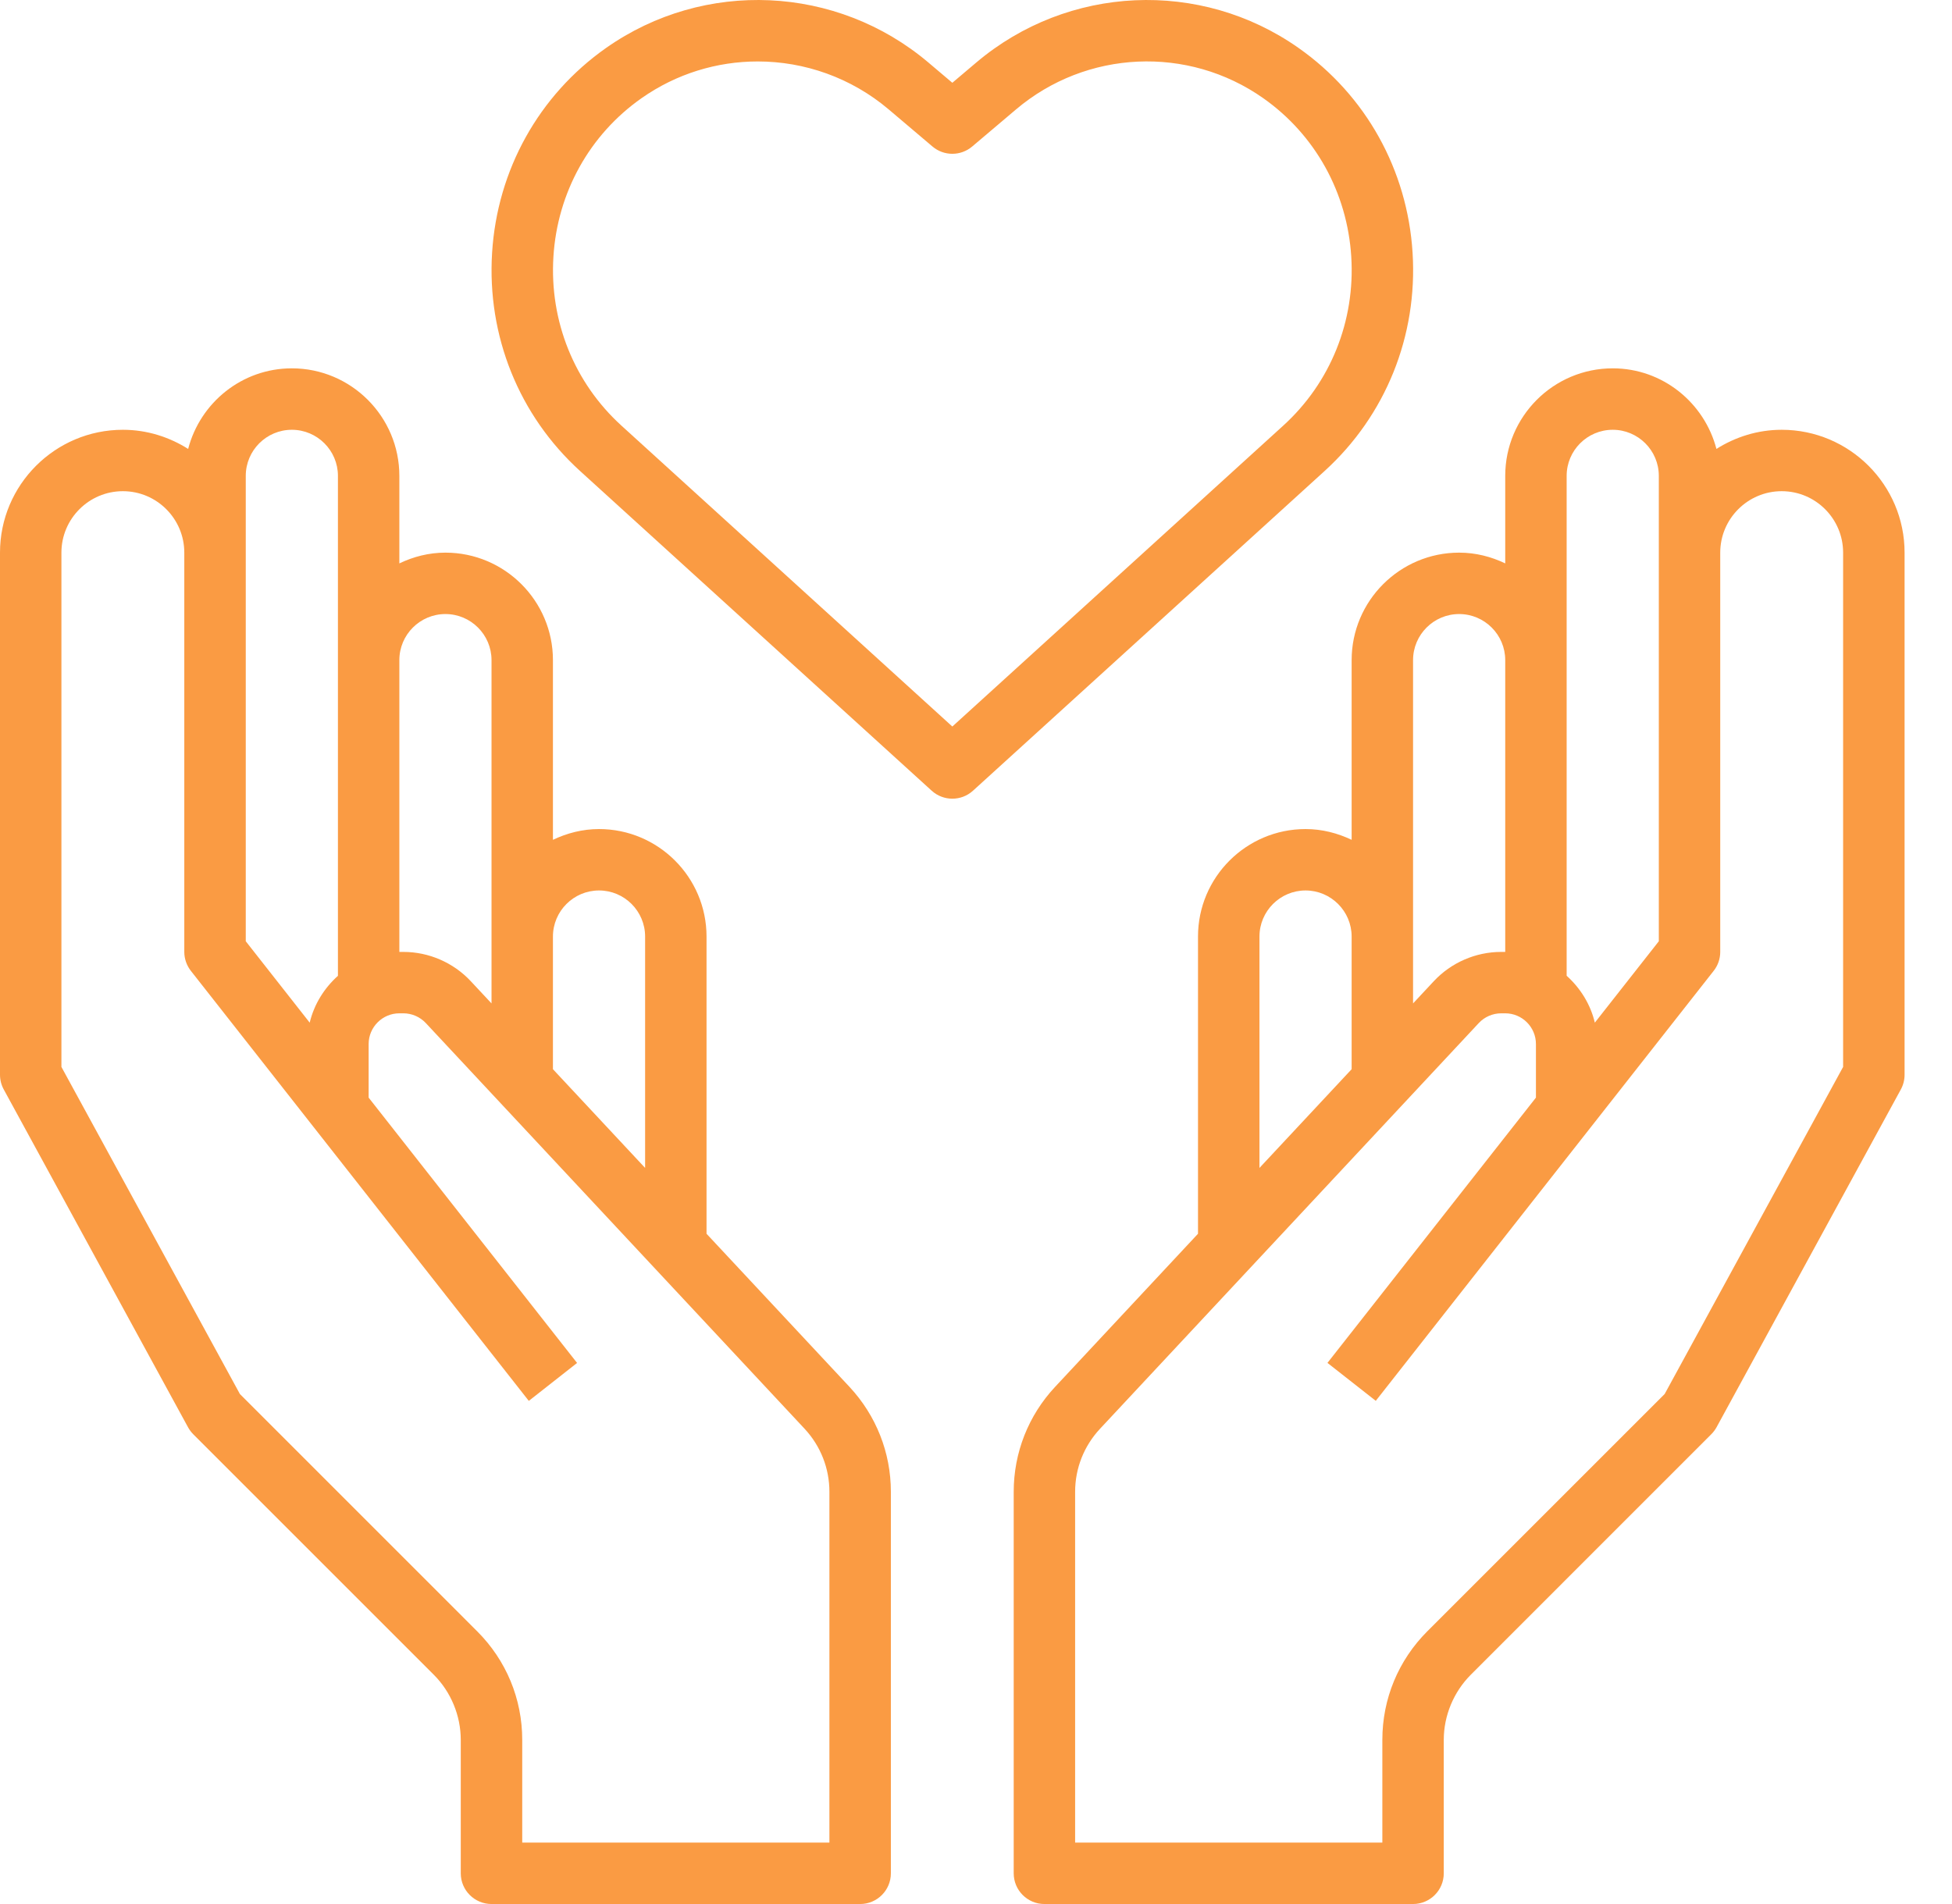 <?xml version="1.0" encoding="UTF-8"?> <svg xmlns="http://www.w3.org/2000/svg" width="41" height="40" viewBox="0 0 41 40" fill="none"><path d="M14.84 25.919V19.675C14.84 18.43 13.827 17.417 12.582 17.417C12.234 17.417 11.908 17.503 11.614 17.643V13.868C11.614 12.623 10.601 11.61 9.356 11.61C9.008 11.61 8.682 11.695 8.388 11.836V9.997C8.388 8.751 7.375 7.738 6.13 7.738C5.081 7.738 4.204 8.461 3.952 9.431C3.553 9.18 3.086 9.029 2.581 9.029C1.158 9.029 0 10.186 0 11.61V22.579C0 22.686 0.027 22.793 0.079 22.888L3.95 29.985C3.98 30.039 4.017 30.089 4.06 30.132L9.112 35.184C9.472 35.544 9.678 36.043 9.678 36.552V39.355C9.678 39.711 9.968 40 10.324 40H18.067C18.423 40 18.712 39.711 18.712 39.355V31.339C18.712 30.519 18.403 29.737 17.844 29.137L14.84 25.919ZM12.582 18.707C13.116 18.707 13.55 19.142 13.55 19.675V24.536L11.614 22.462V19.675C11.614 19.142 12.048 18.707 12.582 18.707ZM9.356 12.9C9.889 12.9 10.324 13.334 10.324 13.868V19.675V21.08L9.888 20.613C9.523 20.222 9.007 19.998 8.473 19.998H8.388V13.868C8.388 13.334 8.822 12.9 9.356 12.9ZM5.162 9.997C5.162 9.463 5.596 9.029 6.13 9.029C6.663 9.029 7.098 9.463 7.098 9.997V13.868V20.5C6.811 20.758 6.598 21.096 6.505 21.484L5.162 19.774V11.61V9.997ZM17.421 38.709H10.969V36.552C10.969 35.691 10.633 34.881 10.024 34.272L5.039 29.286L1.29 22.414V11.61C1.29 10.898 1.869 10.319 2.581 10.319C3.293 10.319 3.871 10.898 3.871 11.61V19.998C3.871 20.142 3.92 20.282 4.009 20.396L11.107 29.43L12.121 28.633L7.743 23.059V21.933C7.743 21.578 8.033 21.288 8.388 21.288H8.473C8.651 21.288 8.822 21.363 8.944 21.493L16.901 30.017C17.236 30.378 17.421 30.847 17.421 31.339V38.709Z" fill="#FA9B43"></path><path d="M37.423 9.029C36.918 9.029 36.45 9.18 36.052 9.431C35.799 8.461 34.922 7.738 33.874 7.738C32.629 7.738 31.616 8.751 31.616 9.997V11.836C31.322 11.695 30.996 11.61 30.648 11.61C29.403 11.61 28.39 12.623 28.39 13.868V17.643C28.095 17.503 27.77 17.417 27.422 17.417C26.176 17.417 25.163 18.43 25.163 19.675V25.919L22.16 29.137C21.6 29.737 21.292 30.519 21.292 31.339V39.355C21.292 39.711 21.581 40 21.937 40H29.68C30.036 40 30.325 39.711 30.325 39.355V36.552C30.325 36.043 30.532 35.545 30.892 35.184L35.943 30.132C35.986 30.089 36.024 30.039 36.054 29.985L39.925 22.888C39.977 22.793 40.004 22.686 40.004 22.579V11.61C40.004 10.186 38.846 9.029 37.423 9.029ZM32.906 9.997C32.906 9.463 33.34 9.029 33.874 9.029C34.408 9.029 34.842 9.463 34.842 9.997V11.61V19.774L33.498 21.484C33.406 21.096 33.193 20.758 32.906 20.499V13.868V9.997ZM29.68 13.868C29.68 13.334 30.114 12.9 30.648 12.9C31.181 12.9 31.616 13.334 31.616 13.868V19.998H31.531C30.996 19.998 30.481 20.222 30.116 20.613L29.68 21.08V19.675V13.868ZM26.454 19.675C26.454 19.142 26.888 18.707 27.422 18.707C27.955 18.707 28.39 19.142 28.39 19.675V22.462L26.454 24.536V19.675ZM38.713 22.414L34.965 29.285L29.979 34.271C29.37 34.881 29.035 35.69 29.035 36.552V38.709H22.582V31.339C22.582 30.847 22.768 30.378 23.103 30.018L31.06 21.493C31.181 21.363 31.353 21.288 31.531 21.288H31.616C31.971 21.288 32.261 21.578 32.261 21.933V23.059L27.882 28.632L28.897 29.429L35.994 20.396C36.084 20.282 36.132 20.142 36.132 19.998V11.61C36.132 10.898 36.711 10.319 37.423 10.319C38.135 10.319 38.713 10.898 38.713 11.61V22.414Z" fill="#FA9B43"></path><path d="M29.67 5.311C29.562 3.571 28.689 2.002 27.276 1.008C25.215 -0.443 22.43 -0.316 20.504 1.315L20.003 1.739L19.502 1.315C17.576 -0.316 14.792 -0.443 12.729 1.008C11.317 2.002 10.444 3.571 10.336 5.311C10.227 7.057 10.9 8.728 12.184 9.895L19.569 16.611C19.692 16.723 19.848 16.779 20.003 16.779C20.159 16.779 20.314 16.723 20.437 16.611L27.822 9.895C29.105 8.728 29.779 7.057 29.67 5.311ZM20.003 15.263L13.053 8.942C12.06 8.039 11.54 6.745 11.624 5.393C11.708 4.045 12.382 2.831 13.473 2.064C14.208 1.547 15.062 1.291 15.915 1.291C16.897 1.291 17.877 1.63 18.668 2.3L19.586 3.078C19.826 3.282 20.179 3.282 20.42 3.078L21.339 2.3C22.816 1.048 24.953 0.95 26.534 2.063C27.624 2.831 28.298 4.044 28.382 5.392C28.467 6.745 27.946 8.039 26.954 8.941L20.003 15.263Z" fill="#FA9B43"></path></svg> 